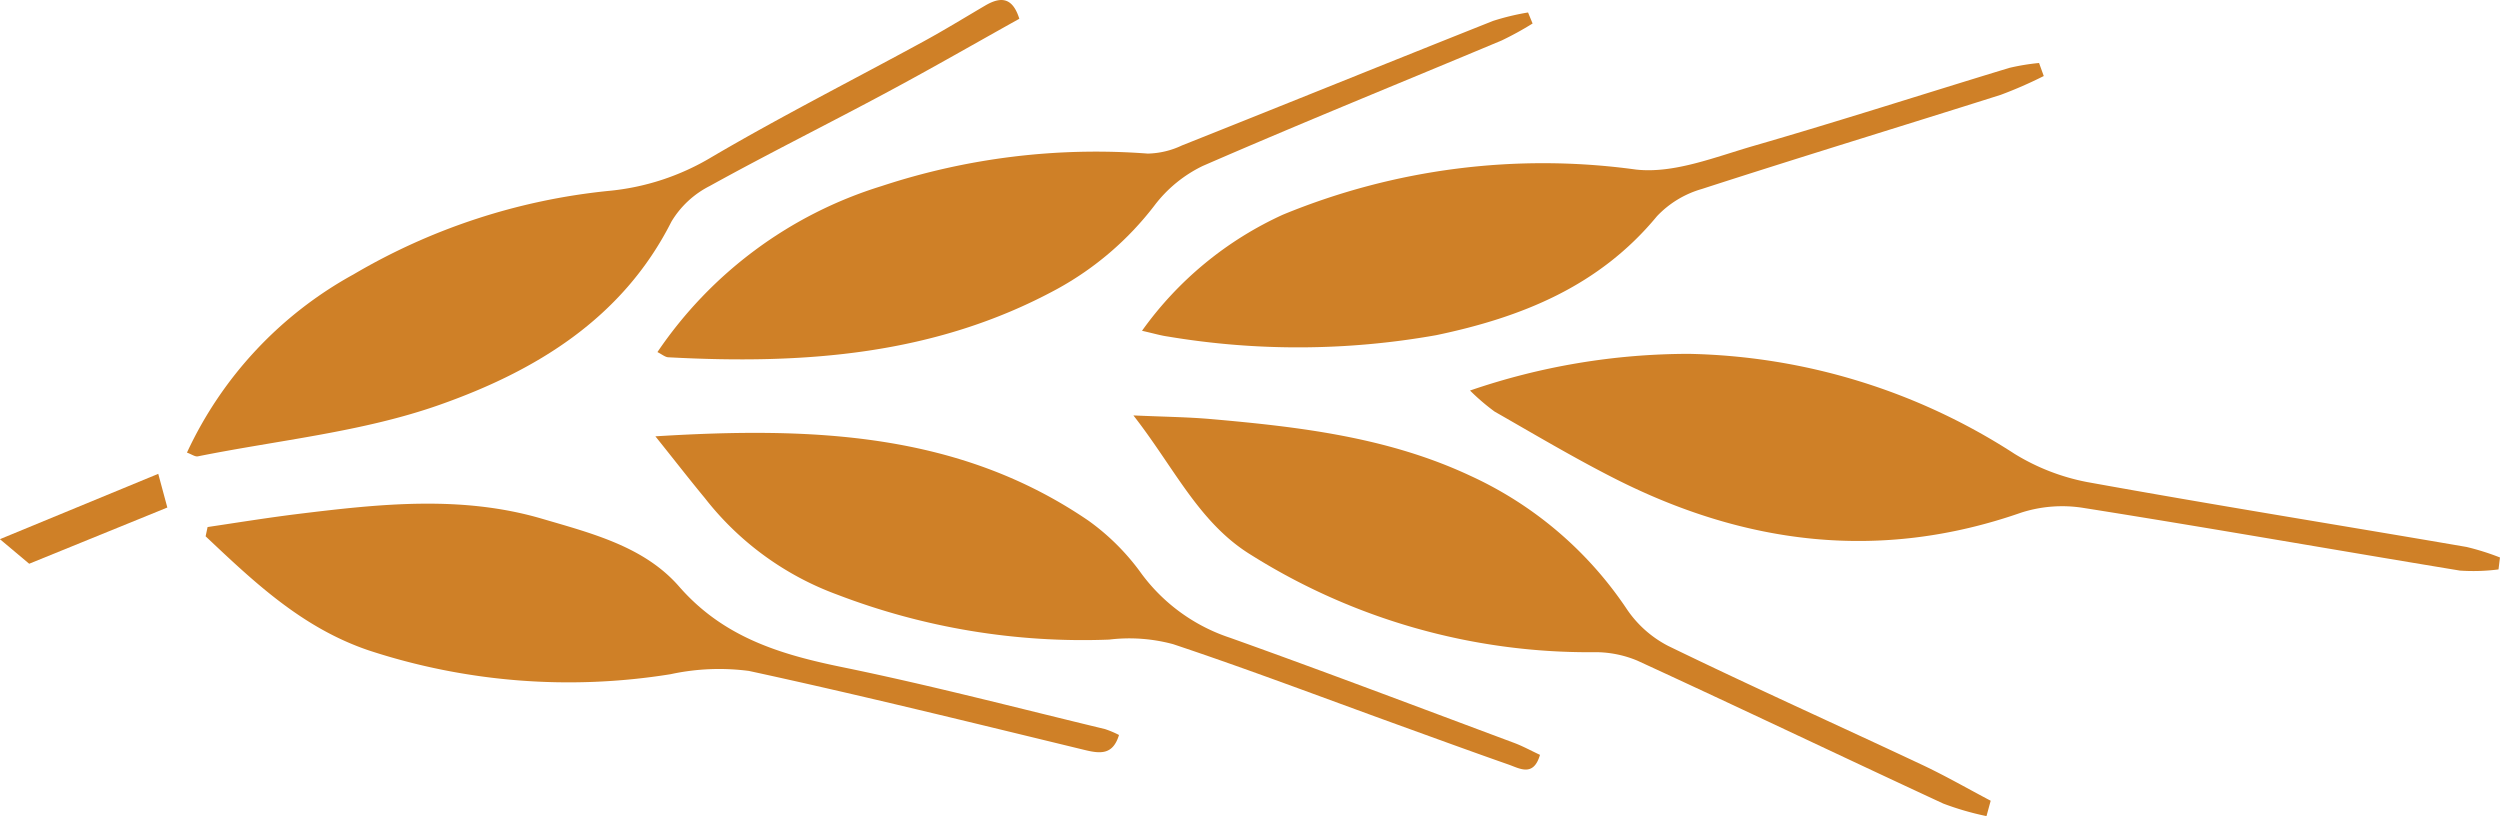 <?xml version="1.0" encoding="UTF-8"?>
<svg xmlns="http://www.w3.org/2000/svg" width="110.08" height="35.935" viewBox="0 0 110.08 35.935">
  <g id="Grupo_89" data-name="Grupo 89" transform="translate(-909.437 -885.316)">
    <path id="Trazado_3959" data-name="Trazado 3959" d="M974.165,902.512a29.7,29.7,0,0,1,9.641-1.615,27.326,27.326,0,0,1,14.332,4.4,9.5,9.5,0,0,0,3.2,1.245c5.56,1.007,11.139,1.9,16.708,2.858a11.07,11.07,0,0,1,1.47.463l-.065.526a8.639,8.639,0,0,1-1.7.051c-5.524-.91-11.037-1.882-16.566-2.758a5.9,5.9,0,0,0-2.756.208c-6.221,2.169-12.17,1.41-17.932-1.523-1.784-.908-3.509-1.934-5.249-2.928A9.525,9.525,0,0,1,974.165,902.512Z" fill="#cf8027"></path>
    <path id="Trazado_3960" data-name="Trazado 3960" d="M918.577,908.523c1.342-.2,2.681-.417,4.026-.582,3.576-.437,7.157-.824,10.7.216,2.186.643,4.5,1.222,6.037,2.986,1.95,2.234,4.443,2.988,7.184,3.549,3.88.795,7.717,1.8,11.571,2.728a4.3,4.3,0,0,1,.614.259c-.262.86-.79.834-1.486.666-4.93-1.195-9.855-2.412-14.811-3.487a10.09,10.09,0,0,0-3.445.144,28.217,28.217,0,0,1-13.3-1.05c-2.927-.994-5.033-3-7.176-5.021Z" fill="#cf8027"></path>
    <path id="Trazado_3961" data-name="Trazado 3961" d="M999.428,888.664a19.029,19.029,0,0,1-1.892.827c-4.386,1.39-8.788,2.729-13.165,4.147a4.372,4.372,0,0,0-1.976,1.2c-2.541,3.079-5.953,4.448-9.713,5.235a34.675,34.675,0,0,1-11.833.059c-.3-.041-.6-.132-1.127-.251a15.529,15.529,0,0,1,6.206-5.113,30.06,30.06,0,0,1,15.553-1.985c1.676.184,3.493-.56,5.2-1.052,3.759-1.086,7.484-2.288,11.228-3.425a9.657,9.657,0,0,1,1.312-.216Z" fill="#cf8027"></path>
    <path id="Trazado_3962" data-name="Trazado 3962" d="M954.32,886.142c-1.934,1.078-3.849,2.179-5.794,3.221-2.606,1.4-5.256,2.715-7.844,4.146A4.154,4.154,0,0,0,939,895.077c-2.162,4.281-6,6.58-10.2,8.062-3.395,1.2-7.087,1.554-10.65,2.271-.123.025-.274-.091-.481-.165A17.206,17.206,0,0,1,925,897.4a27.569,27.569,0,0,1,11.2-3.675,10.753,10.753,0,0,0,4.586-1.5c3.046-1.787,6.2-3.385,9.3-5.075.927-.505,1.828-1.059,2.739-1.594C953.5,885.163,954.019,885.186,954.32,886.142Z" fill="#cf8027"></path>
    <path id="Trazado_3963" data-name="Trazado 3963" d="M996.906,921.251a12.607,12.607,0,0,1-1.9-.551c-4.5-2.086-8.969-4.223-13.472-6.294a4.806,4.806,0,0,0-1.981-.372,27.954,27.954,0,0,1-15.023-4.28c-2.3-1.407-3.376-3.828-5.187-6.146,1.358.061,2.391.071,3.418.161,3.9.342,7.78.8,11.384,2.481a16.592,16.592,0,0,1,6.914,5.872,4.917,4.917,0,0,0,1.827,1.633c3.7,1.8,7.46,3.486,11.185,5.238,1.027.483,2.014,1.052,3.02,1.581Z" fill="#cf8027"></path>
    <path id="Trazado_3964" data-name="Trazado 3964" d="M938.295,904.528c6.933-.427,13.373-.177,19.073,3.717a10.117,10.117,0,0,1,2.341,2.345,7.948,7.948,0,0,0,3.9,2.812c4.178,1.493,8.327,3.069,12.485,4.62.383.142.745.342,1.152.532-.288.984-.89.6-1.387.426-1.645-.576-3.282-1.176-4.921-1.769-3.28-1.188-6.542-2.428-9.85-3.532a7.394,7.394,0,0,0-2.817-.2,30.2,30.2,0,0,1-11.967-1.98,13.116,13.116,0,0,1-5.831-4.252C939.808,906.445,939.17,905.62,938.295,904.528Z" fill="#cf8027"></path>
    <path id="Trazado_3965" data-name="Trazado 3965" d="M938.385,900.819a18.5,18.5,0,0,1,9.866-7.308,30.146,30.146,0,0,1,11.725-1.432,3.685,3.685,0,0,0,1.505-.359c4.57-1.819,9.129-3.666,13.7-5.484a10.864,10.864,0,0,1,1.539-.371l.2.486a14.276,14.276,0,0,1-1.359.746c-4.389,1.84-8.8,3.626-13.165,5.526a5.873,5.873,0,0,0-2.134,1.752,13.646,13.646,0,0,1-4.29,3.673c-5.386,2.925-11.176,3.319-17.108,3C938.723,901.041,938.593,900.923,938.385,900.819Z" fill="#cf8027"></path>
    <path id="Trazado_3966" data-name="Trazado 3966" d="M916.405,906.18l.4,1.483-6.083,2.476-1.289-1.082Z" fill="#cf8027"></path>
  </g>
</svg>

